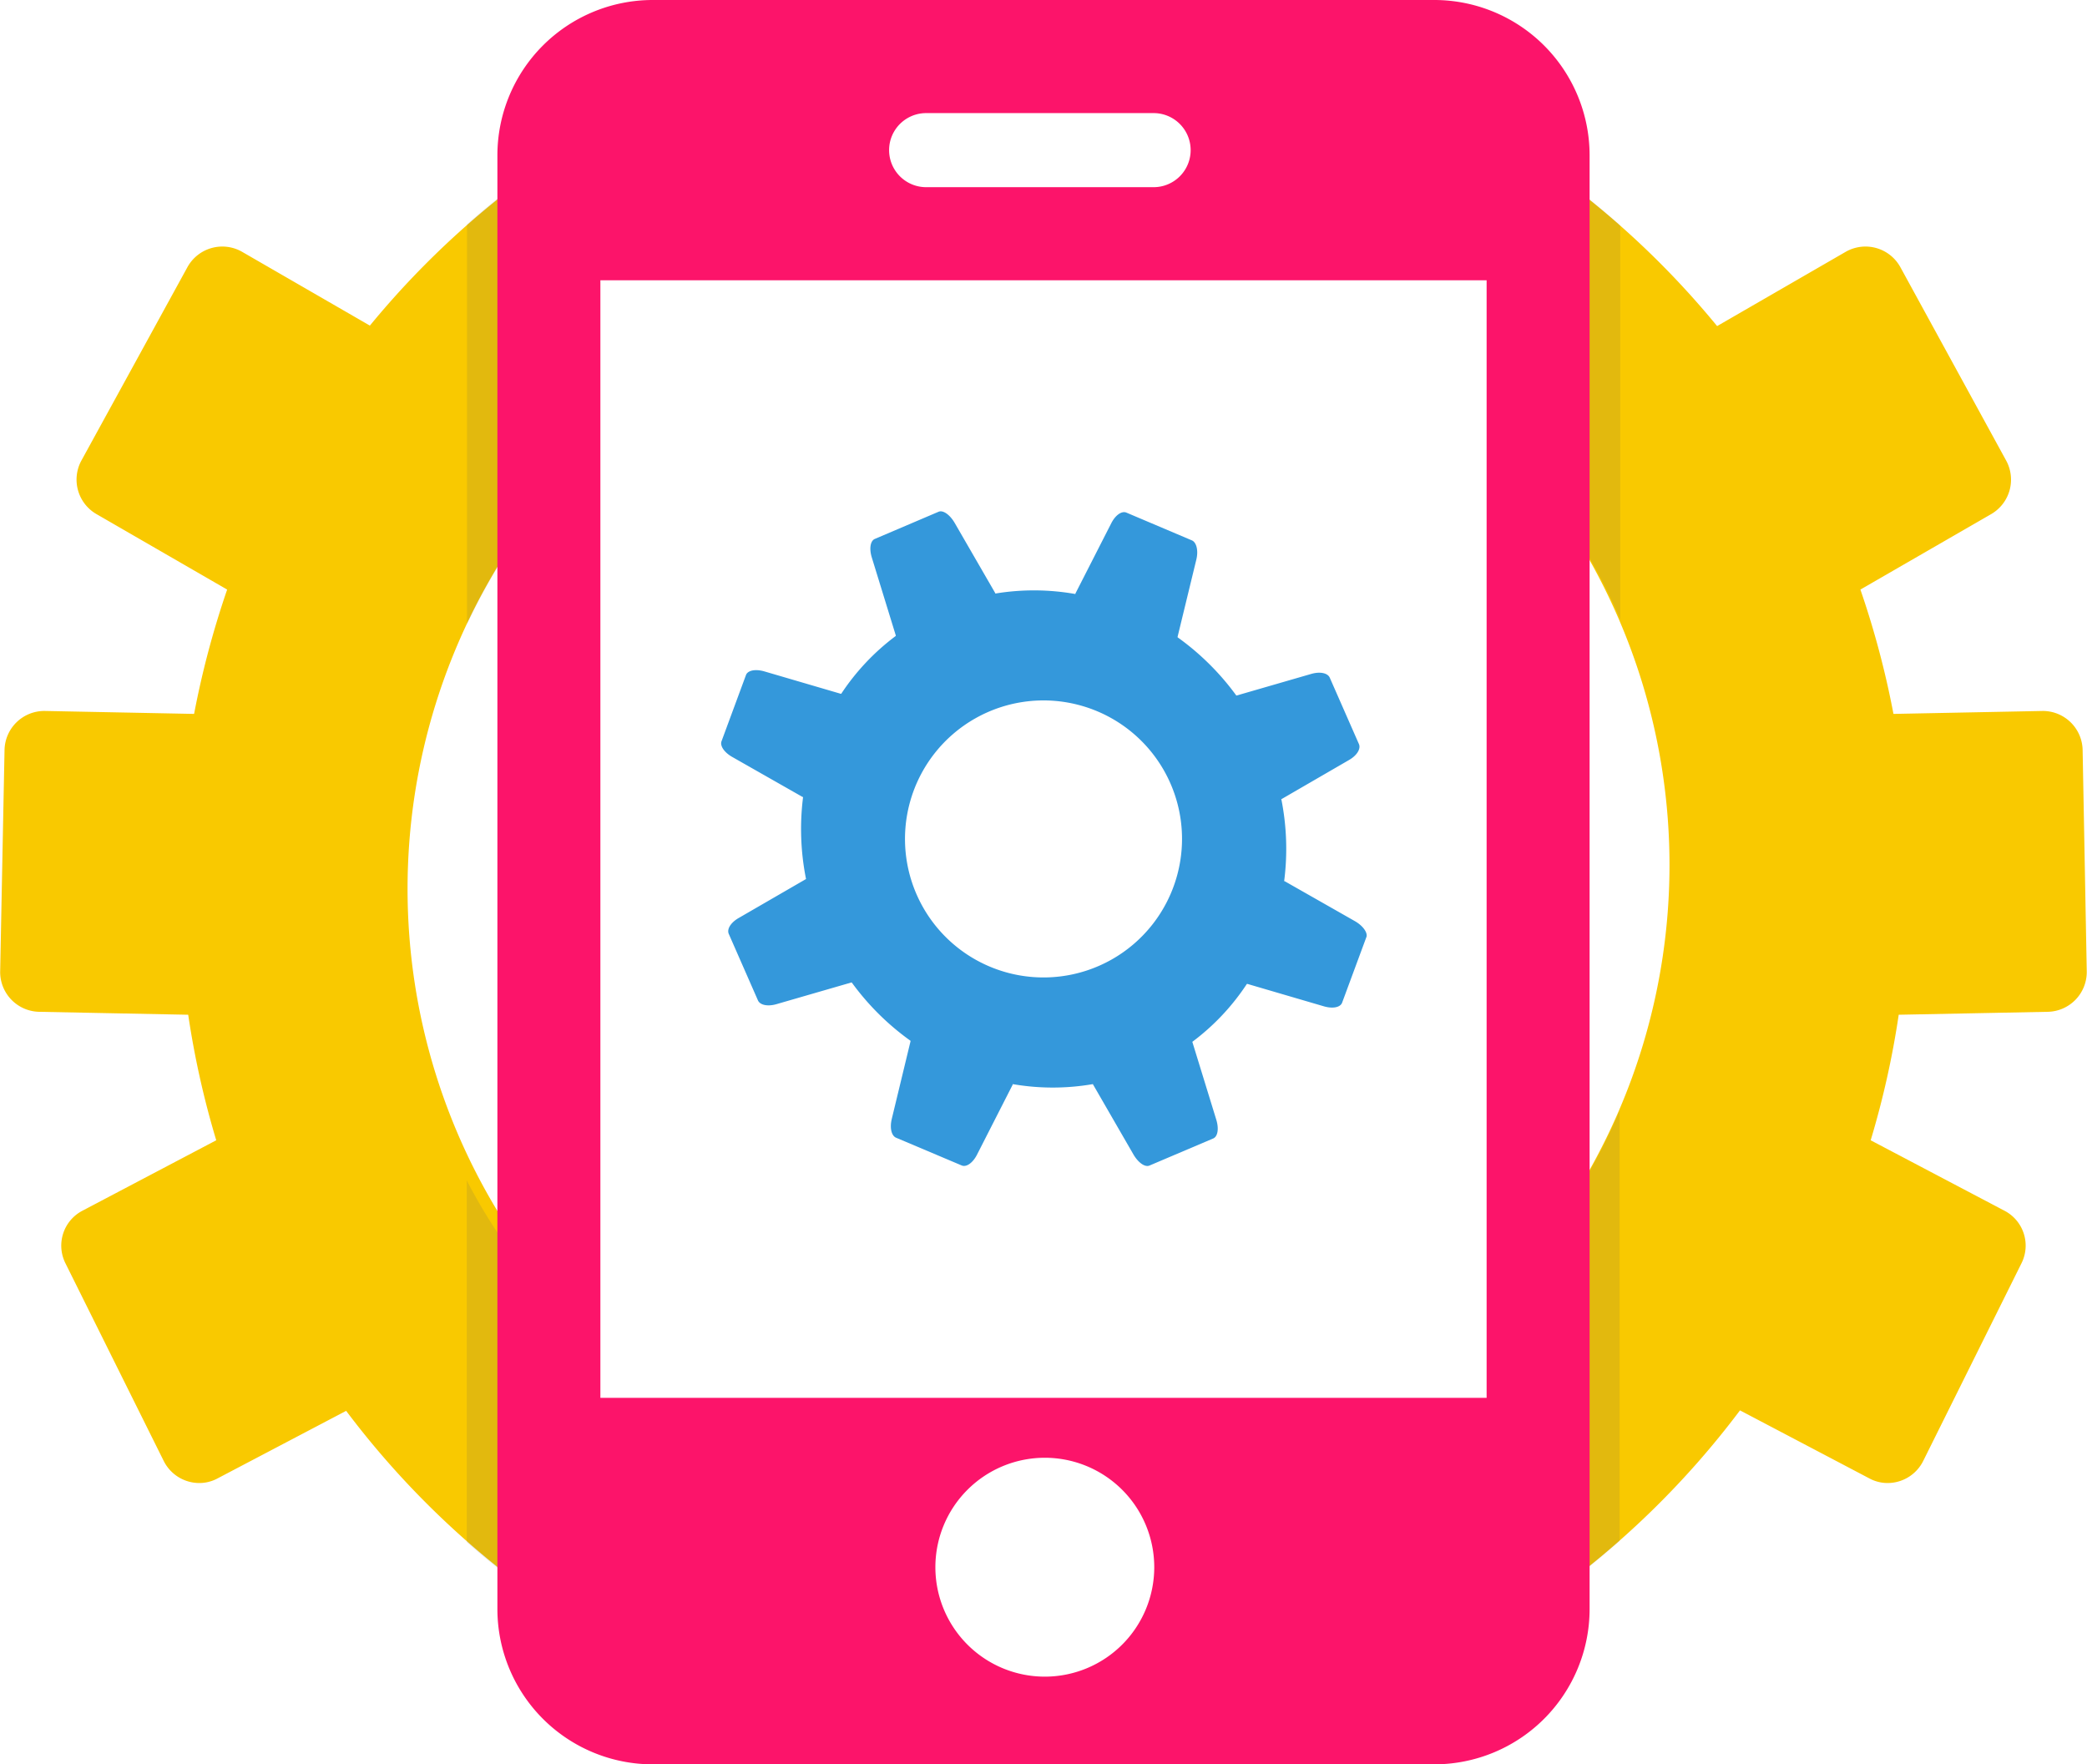 <svg id="_лой_1" data-name="‘лой_1" xmlns="http://www.w3.org/2000/svg" viewBox="0 0 262.03 221.51"><defs><style>.cls-1{fill:#f9c900;}.cls-2{opacity:0.15;}.cls-3{fill:#5d5d5d;}.cls-4{fill:#fc146a;}.cls-5{fill:#3498db;}</style></defs><path class="cls-1" d="M1763.28,1438.76a5,5,0,0,0-5-4.86l-18.75.37a111.81,111.81,0,0,0-4.15-15.61l16.46-9.5a5,5,0,0,0,1.86-6.66l-13.32-24.35a5,5,0,0,0-6.82-1.91l-16.17,9.34a109.43,109.43,0,0,0-169.15-.06l-16.07-9.28a5,5,0,0,0-6.82,1.91L1512,1402.5a5,5,0,0,0,1.87,6.66l16.45,9.5a113.22,113.22,0,0,0-4.15,15.61l-18.75-.37a5,5,0,0,0-5.05,4.86l-.55,27.91a5,5,0,0,0,4.85,5l18.76.37a111.14,111.14,0,0,0,3.52,15.76l-16.81,8.85a4.94,4.94,0,0,0-2.13,6.58l12.36,24.86a5,5,0,0,0,4.33,2.74,4.8,4.8,0,0,0,2.4-.57l16.16-8.49a109.46,109.46,0,0,0,175-.06l16.26,8.55a4.8,4.8,0,0,0,2.4.57,5,5,0,0,0,4.33-2.74l12.36-24.86a4.94,4.94,0,0,0-2.13-6.58l-16.81-8.85a111.14,111.14,0,0,0,3.52-15.76l18.76-.37a5,5,0,0,0,4.85-5Zm-65.59,58.79a5,5,0,0,0,0,5.69c-.6.79-1,1.2-1,1.2s-5,21.53-3.2,30a99.08,99.08,0,0,1-122.27-.48c1.55-8.75-3.29-29.5-3.29-29.5l-.33-.39a4.93,4.93,0,0,0-.83-3.5,78.1,78.1,0,0,1,0-88.66,4.94,4.94,0,0,0-1.23-6.89,4.21,4.21,0,0,0-.55-.3v-22.29a99.3,99.3,0,0,1,134.63-.64v19.79a6,6,0,0,0-.78.44,5,5,0,0,0-1.24,6.89,78.05,78.05,0,0,1,0,88.66Z" transform="translate(-1501.8 -1344.64)"/><g class="cls-2"><path class="cls-3" d="M1632.74,1345.56a108.54,108.54,0,0,0-72.3,27.25V1423a78,78,0,0,1,4.64-8.45v-32.16a99.3,99.3,0,0,1,134.63-.64v19.79a6,6,0,0,0-.78.44,5,5,0,0,0-1.24,6.89c.68,1,1.33,2,2,3,.16.25.31.5.46.76.51.83,1,1.66,1.48,2.51l.32.57c1.2,2.18,2.3,4.41,3.28,6.69h0v-49.46A108.44,108.44,0,0,0,1632.74,1345.56Z" transform="translate(-1501.8 -1344.64)"/><path class="cls-3" d="M1697.74,1503.24c-.6.79-1,1.2-1,1.2s-5,21.53-3.2,30a99.08,99.08,0,0,1-122.27-.48c1.55-8.75-3.29-29.5-3.29-29.5a68.63,68.63,0,0,1-7.58-11.62v45.4a109.39,109.39,0,0,0,144.75-.13v-54a76.7,76.7,0,0,1-7.5,13.51A5,5,0,0,0,1697.74,1503.24Z" transform="translate(-1501.8 -1344.64)"/></g><path class="cls-4" d="M1681.89,1344.64h-98.15a19.51,19.51,0,0,0-19.49,19.49v182.53a19.51,19.51,0,0,0,19.49,19.49h98.15a19.51,19.51,0,0,0,19.49-19.49V1364.13A19.51,19.51,0,0,0,1681.89,1344.64Zm-63.81,14.2h28.56a4.65,4.65,0,0,1,0,9.3h-28.56a4.65,4.65,0,1,1,0-9.3Zm14.91,196.3a13.74,13.74,0,1,1,13.73-13.73A13.74,13.74,0,0,1,1633,1555.14Zm55.46-35H1577.18V1379.83h111.27Z" transform="translate(-1501.8 -1344.64)"/><path class="cls-5" d="M1671.88,1460.27l-8.79-5-.06,0a31.78,31.78,0,0,0-.36-10.32l.06,0,8.44-4.89c1-.57,1.51-1.41,1.25-2l-3.66-8.33c-.26-.6-1.23-.8-2.33-.48l-9.4,2.72h0a32.63,32.63,0,0,0-7.38-7.32.14.14,0,0,0,0-.06l2.36-9.72c.27-1.14,0-2.13-.55-2.38l-8.23-3.49c-.59-.25-1.39.31-1.91,1.34l-4.5,8.82,0,.06a29.8,29.8,0,0,0-10.06-.06s0,0,0-.05l-5.12-8.86c-.6-1-1.44-1.6-2-1.36l-8,3.41c-.57.24-.73,1.23-.37,2.37l3,9.75a.14.14,0,0,0,0,.06,29,29,0,0,0-6.85,7.26l-.07,0-9.59-2.81c-1.12-.32-2.08-.13-2.3.46l-3.07,8.31c-.22.59.36,1.43,1.39,2l8.79,5,.06,0A32,32,0,0,0,1603,1455l0,0-8.45,4.89c-1,.57-1.51,1.4-1.25,2l3.66,8.34c.26.6,1.23.8,2.33.48l9.4-2.72.05,0a32.43,32.43,0,0,0,7.38,7.32.14.14,0,0,0,0,.06l-2.35,9.73c-.28,1.14-.05,2.13.54,2.38l8.23,3.48c.59.25,1.39-.31,1.92-1.34l4.49-8.81,0-.06a29.54,29.54,0,0,0,10.06,0l0,0,5.12,8.87c.6,1,1.43,1.6,2,1.35l8-3.4c.57-.25.73-1.24.37-2.38l-3-9.75a.08.08,0,0,0,0,0,28.83,28.83,0,0,0,6.85-7.27l.07,0,9.59,2.81c1.12.33,2.08.14,2.3-.46l3.07-8.3C1673.49,1461.69,1672.91,1460.85,1671.88,1460.27Zm-22.32-5.61a17.39,17.39,0,1,1-12.06-21.44A17.38,17.38,0,0,1,1649.56,1454.66Z" transform="translate(-1501.8 -1344.64)"/></svg>